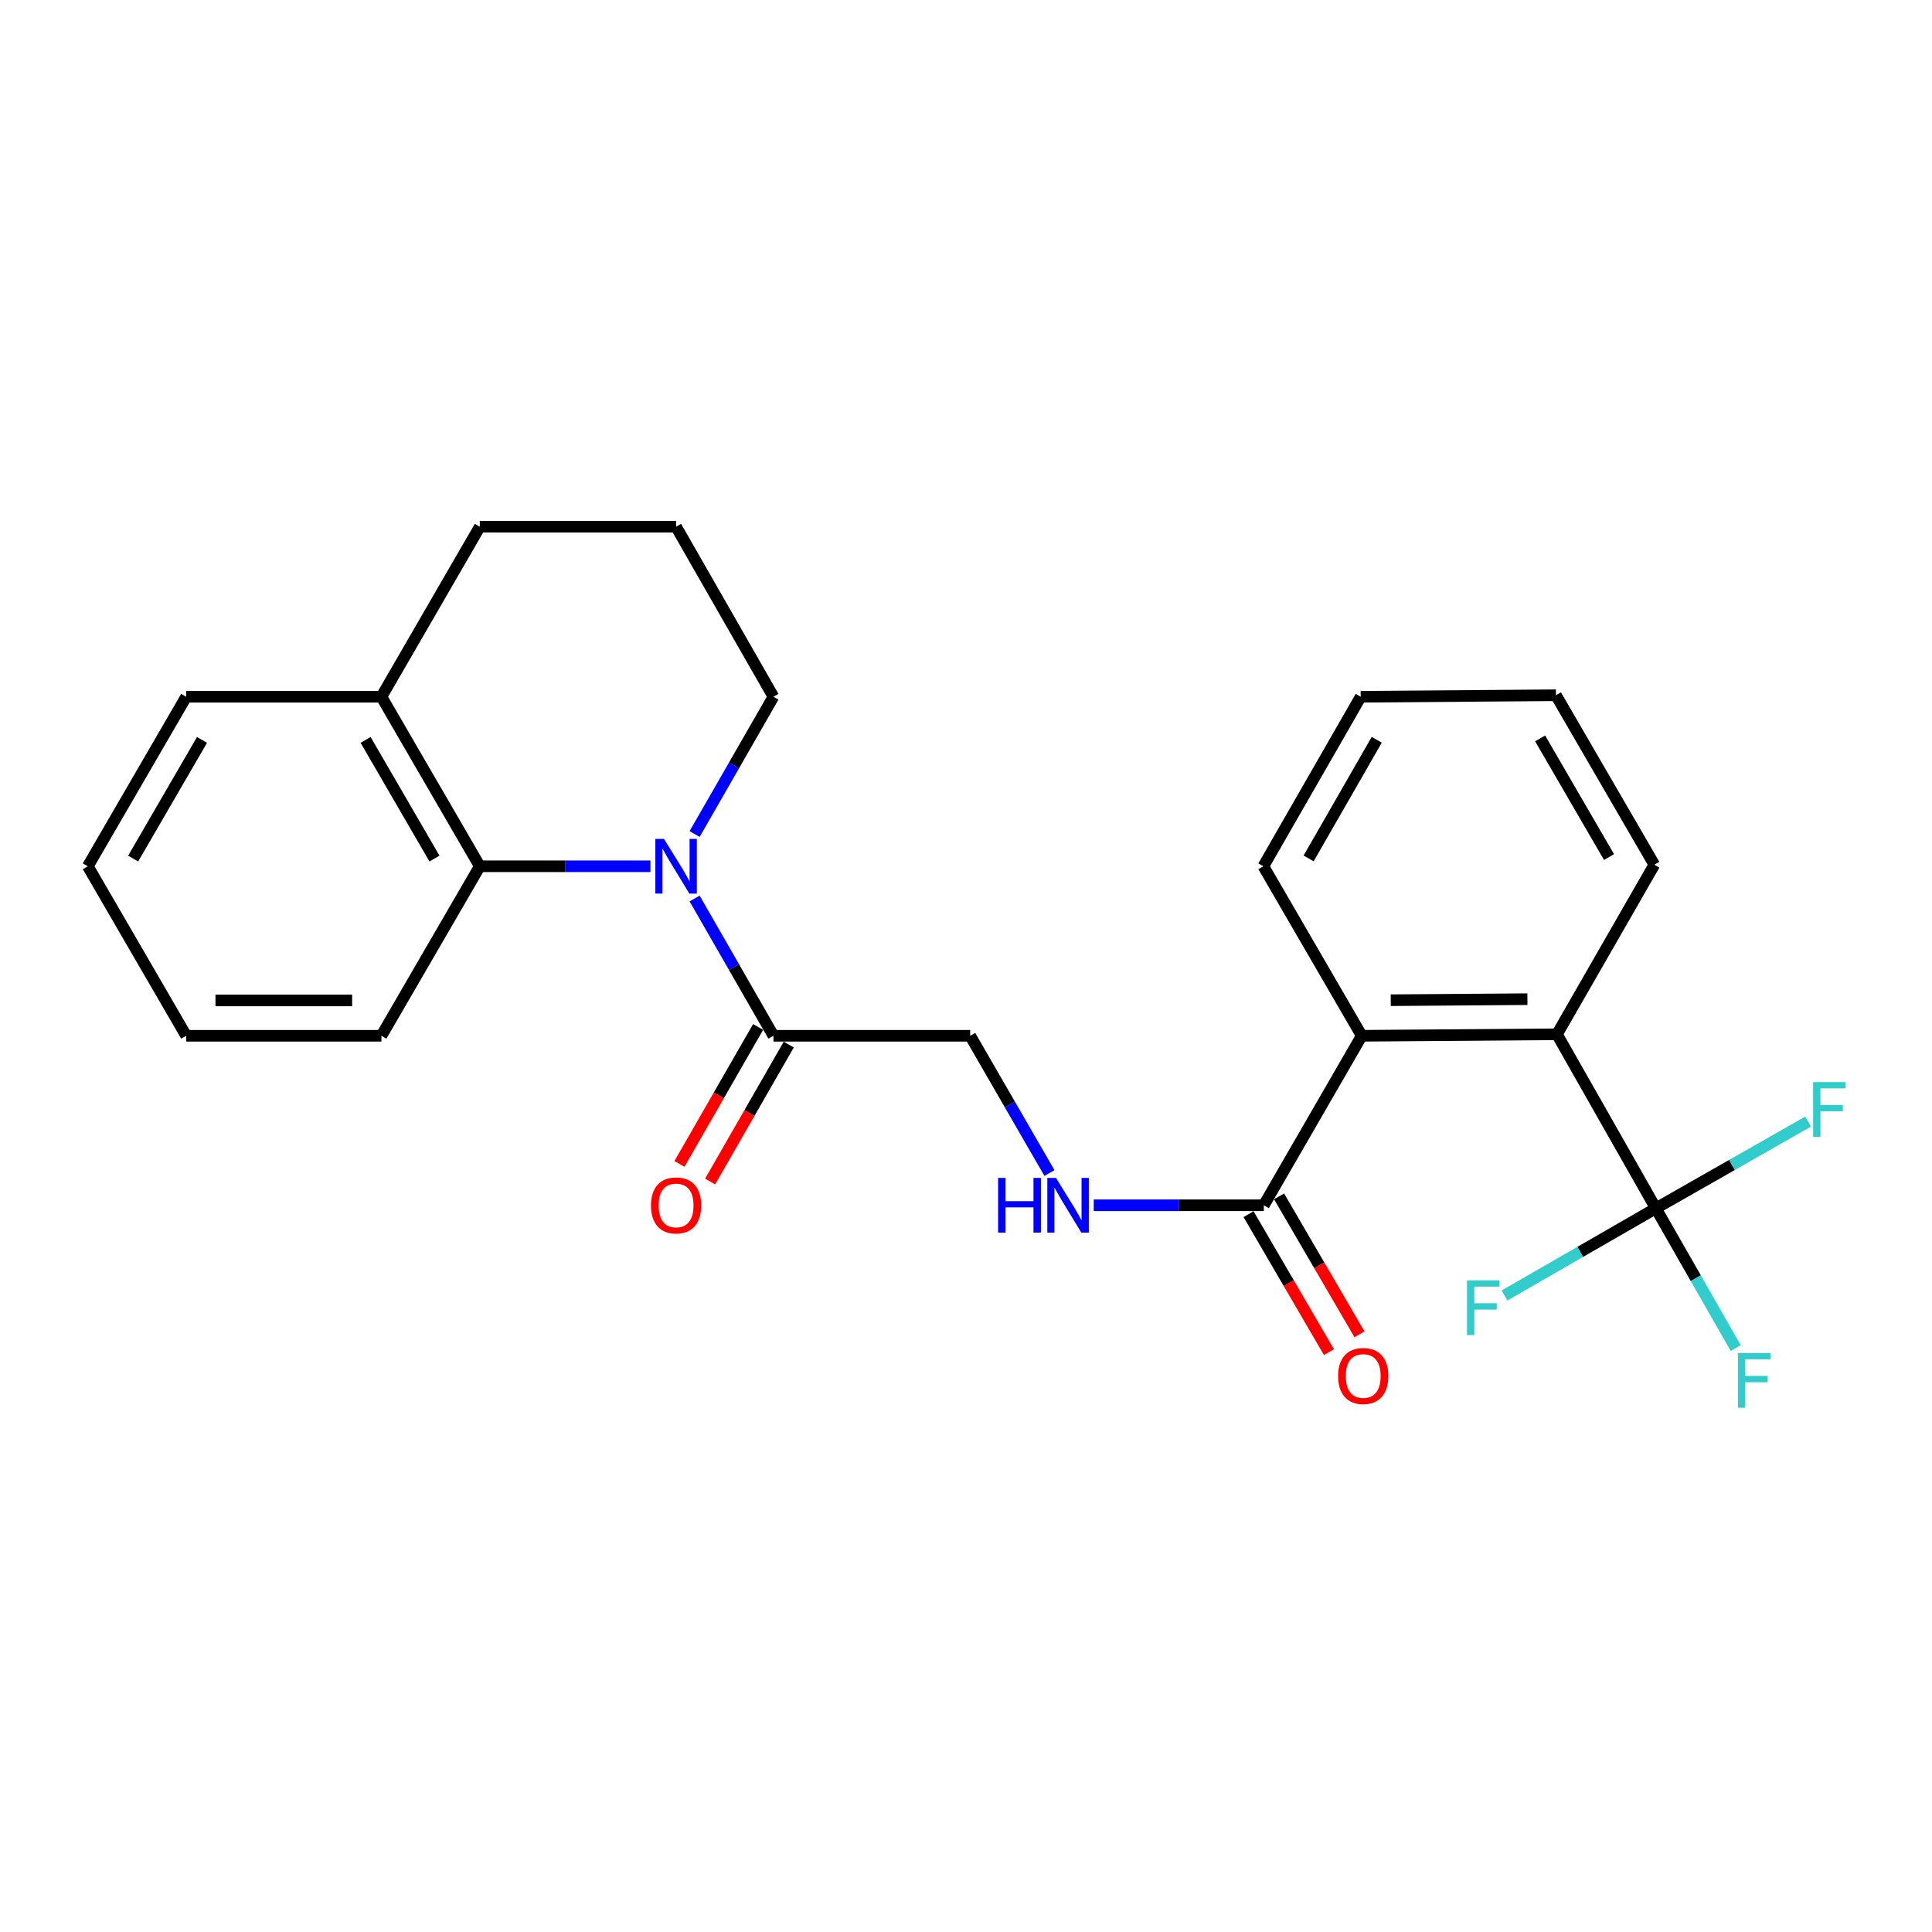 <?xml version='1.0' encoding='iso-8859-1'?>
<svg version='1.1' baseProfile='full'
              xmlns='http://www.w3.org/2000/svg'
                      xmlns:rdkit='http://www.rdkit.org/xml'
                      xmlns:xlink='http://www.w3.org/1999/xlink'
                  xml:space='preserve'
width='1000px' height='1000px' viewBox='0 0 1000 1000'>
<!-- END OF HEADER -->
<rect style='opacity:1.0;fill:#FFFFFF;stroke:none' width='1000' height='1000' x='0' y='0'> </rect>
<path class='bond-2' d='M 359.529,465.068 L 379.932,500.593' style='fill:none;fill-rule:evenodd;stroke:#0000FF;stroke-width:6px;stroke-linecap:butt;stroke-linejoin:miter;stroke-opacity:1' />
<path class='bond-2' d='M 379.932,500.593 L 400.334,536.117' style='fill:none;fill-rule:evenodd;stroke:#000000;stroke-width:6px;stroke-linecap:butt;stroke-linejoin:miter;stroke-opacity:1' />
<path class='bond-3' d='M 336.665,448.378 L 292.504,448.378' style='fill:none;fill-rule:evenodd;stroke:#0000FF;stroke-width:6px;stroke-linecap:butt;stroke-linejoin:miter;stroke-opacity:1' />
<path class='bond-3' d='M 292.504,448.378 L 248.343,448.378' style='fill:none;fill-rule:evenodd;stroke:#000000;stroke-width:6px;stroke-linecap:butt;stroke-linejoin:miter;stroke-opacity:1' />
<path class='bond-14' d='M 359.529,431.689 L 379.932,396.164' style='fill:none;fill-rule:evenodd;stroke:#0000FF;stroke-width:6px;stroke-linecap:butt;stroke-linejoin:miter;stroke-opacity:1' />
<path class='bond-14' d='M 379.932,396.164 L 400.334,360.639' style='fill:none;fill-rule:evenodd;stroke:#000000;stroke-width:6px;stroke-linecap:butt;stroke-linejoin:miter;stroke-opacity:1' />
<path class='bond-0' d='M 857.059,625.432 L 805.887,535.345' style='fill:none;fill-rule:evenodd;stroke:#000000;stroke-width:6px;stroke-linecap:butt;stroke-linejoin:miter;stroke-opacity:1' />
<path class='bond-11' d='M 857.059,625.432 L 877.737,661.6' style='fill:none;fill-rule:evenodd;stroke:#000000;stroke-width:6px;stroke-linecap:butt;stroke-linejoin:miter;stroke-opacity:1' />
<path class='bond-11' d='M 877.737,661.6 L 898.415,697.767' style='fill:none;fill-rule:evenodd;stroke:#33CCCC;stroke-width:6px;stroke-linecap:butt;stroke-linejoin:miter;stroke-opacity:1' />
<path class='bond-12' d='M 857.059,625.432 L 817.9,647.988' style='fill:none;fill-rule:evenodd;stroke:#000000;stroke-width:6px;stroke-linecap:butt;stroke-linejoin:miter;stroke-opacity:1' />
<path class='bond-12' d='M 817.9,647.988 L 778.741,670.544' style='fill:none;fill-rule:evenodd;stroke:#33CCCC;stroke-width:6px;stroke-linecap:butt;stroke-linejoin:miter;stroke-opacity:1' />
<path class='bond-13' d='M 857.059,625.432 L 896.473,602.98' style='fill:none;fill-rule:evenodd;stroke:#000000;stroke-width:6px;stroke-linecap:butt;stroke-linejoin:miter;stroke-opacity:1' />
<path class='bond-13' d='M 896.473,602.98 L 935.887,580.529' style='fill:none;fill-rule:evenodd;stroke:#33CCCC;stroke-width:6px;stroke-linecap:butt;stroke-linejoin:miter;stroke-opacity:1' />
<path class='bond-1' d='M 805.887,535.345 L 704.834,536.117' style='fill:none;fill-rule:evenodd;stroke:#000000;stroke-width:6px;stroke-linecap:butt;stroke-linejoin:miter;stroke-opacity:1' />
<path class='bond-1' d='M 790.589,517.168 L 719.852,517.708' style='fill:none;fill-rule:evenodd;stroke:#000000;stroke-width:6px;stroke-linecap:butt;stroke-linejoin:miter;stroke-opacity:1' />
<path class='bond-16' d='M 805.887,535.345 L 856.286,447.586' style='fill:none;fill-rule:evenodd;stroke:#000000;stroke-width:6px;stroke-linecap:butt;stroke-linejoin:miter;stroke-opacity:1' />
<path class='bond-7' d='M 400.334,536.117 L 502.169,536.117' style='fill:none;fill-rule:evenodd;stroke:#000000;stroke-width:6px;stroke-linecap:butt;stroke-linejoin:miter;stroke-opacity:1' />
<path class='bond-9' d='M 392.402,531.562 L 372.046,567.002' style='fill:none;fill-rule:evenodd;stroke:#000000;stroke-width:6px;stroke-linecap:butt;stroke-linejoin:miter;stroke-opacity:1' />
<path class='bond-9' d='M 372.046,567.002 L 351.691,602.441' style='fill:none;fill-rule:evenodd;stroke:#FF0000;stroke-width:6px;stroke-linecap:butt;stroke-linejoin:miter;stroke-opacity:1' />
<path class='bond-9' d='M 408.265,540.673 L 387.91,576.113' style='fill:none;fill-rule:evenodd;stroke:#000000;stroke-width:6px;stroke-linecap:butt;stroke-linejoin:miter;stroke-opacity:1' />
<path class='bond-9' d='M 387.91,576.113 L 367.554,611.553' style='fill:none;fill-rule:evenodd;stroke:#FF0000;stroke-width:6px;stroke-linecap:butt;stroke-linejoin:miter;stroke-opacity:1' />
<path class='bond-8' d='M 248.343,448.378 L 197.425,360.639' style='fill:none;fill-rule:evenodd;stroke:#000000;stroke-width:6px;stroke-linecap:butt;stroke-linejoin:miter;stroke-opacity:1' />
<path class='bond-8' d='M 224.883,444.4 L 189.24,382.982' style='fill:none;fill-rule:evenodd;stroke:#000000;stroke-width:6px;stroke-linecap:butt;stroke-linejoin:miter;stroke-opacity:1' />
<path class='bond-15' d='M 248.343,448.378 L 197.425,536.117' style='fill:none;fill-rule:evenodd;stroke:#000000;stroke-width:6px;stroke-linecap:butt;stroke-linejoin:miter;stroke-opacity:1' />
<path class='bond-4' d='M 704.834,536.117 L 654.15,623.846' style='fill:none;fill-rule:evenodd;stroke:#000000;stroke-width:6px;stroke-linecap:butt;stroke-linejoin:miter;stroke-opacity:1' />
<path class='bond-17' d='M 704.834,536.117 L 653.916,448.378' style='fill:none;fill-rule:evenodd;stroke:#000000;stroke-width:6px;stroke-linecap:butt;stroke-linejoin:miter;stroke-opacity:1' />
<path class='bond-5' d='M 654.15,623.846 L 610.128,623.846' style='fill:none;fill-rule:evenodd;stroke:#000000;stroke-width:6px;stroke-linecap:butt;stroke-linejoin:miter;stroke-opacity:1' />
<path class='bond-5' d='M 610.128,623.846 L 566.106,623.846' style='fill:none;fill-rule:evenodd;stroke:#0000FF;stroke-width:6px;stroke-linecap:butt;stroke-linejoin:miter;stroke-opacity:1' />
<path class='bond-10' d='M 646.247,628.452 L 667.058,664.159' style='fill:none;fill-rule:evenodd;stroke:#000000;stroke-width:6px;stroke-linecap:butt;stroke-linejoin:miter;stroke-opacity:1' />
<path class='bond-10' d='M 667.058,664.159 L 687.869,699.865' style='fill:none;fill-rule:evenodd;stroke:#FF0000;stroke-width:6px;stroke-linecap:butt;stroke-linejoin:miter;stroke-opacity:1' />
<path class='bond-10' d='M 662.053,619.241 L 682.863,654.947' style='fill:none;fill-rule:evenodd;stroke:#000000;stroke-width:6px;stroke-linecap:butt;stroke-linejoin:miter;stroke-opacity:1' />
<path class='bond-10' d='M 682.863,654.947 L 703.674,690.654' style='fill:none;fill-rule:evenodd;stroke:#FF0000;stroke-width:6px;stroke-linecap:butt;stroke-linejoin:miter;stroke-opacity:1' />
<path class='bond-6' d='M 543.193,607.154 L 522.681,571.636' style='fill:none;fill-rule:evenodd;stroke:#0000FF;stroke-width:6px;stroke-linecap:butt;stroke-linejoin:miter;stroke-opacity:1' />
<path class='bond-6' d='M 522.681,571.636 L 502.169,536.117' style='fill:none;fill-rule:evenodd;stroke:#000000;stroke-width:6px;stroke-linecap:butt;stroke-linejoin:miter;stroke-opacity:1' />
<path class='bond-20' d='M 197.425,360.639 L 96.372,360.639' style='fill:none;fill-rule:evenodd;stroke:#000000;stroke-width:6px;stroke-linecap:butt;stroke-linejoin:miter;stroke-opacity:1' />
<path class='bond-25' d='M 197.425,360.639 L 248.343,272.636' style='fill:none;fill-rule:evenodd;stroke:#000000;stroke-width:6px;stroke-linecap:butt;stroke-linejoin:miter;stroke-opacity:1' />
<path class='bond-18' d='M 400.334,360.639 L 349.945,272.636' style='fill:none;fill-rule:evenodd;stroke:#000000;stroke-width:6px;stroke-linecap:butt;stroke-linejoin:miter;stroke-opacity:1' />
<path class='bond-21' d='M 197.425,536.117 L 96.372,536.117' style='fill:none;fill-rule:evenodd;stroke:#000000;stroke-width:6px;stroke-linecap:butt;stroke-linejoin:miter;stroke-opacity:1' />
<path class='bond-21' d='M 182.267,517.824 L 111.53,517.824' style='fill:none;fill-rule:evenodd;stroke:#000000;stroke-width:6px;stroke-linecap:butt;stroke-linejoin:miter;stroke-opacity:1' />
<path class='bond-27' d='M 856.286,447.586 L 805.358,359.857' style='fill:none;fill-rule:evenodd;stroke:#000000;stroke-width:6px;stroke-linecap:butt;stroke-linejoin:miter;stroke-opacity:1' />
<path class='bond-27' d='M 832.826,443.611 L 797.176,382.201' style='fill:none;fill-rule:evenodd;stroke:#000000;stroke-width:6px;stroke-linecap:butt;stroke-linejoin:miter;stroke-opacity:1' />
<path class='bond-22' d='M 653.916,448.378 L 704.295,360.639' style='fill:none;fill-rule:evenodd;stroke:#000000;stroke-width:6px;stroke-linecap:butt;stroke-linejoin:miter;stroke-opacity:1' />
<path class='bond-22' d='M 677.338,444.327 L 712.603,382.909' style='fill:none;fill-rule:evenodd;stroke:#000000;stroke-width:6px;stroke-linecap:butt;stroke-linejoin:miter;stroke-opacity:1' />
<path class='bond-19' d='M 349.945,272.636 L 248.343,272.636' style='fill:none;fill-rule:evenodd;stroke:#000000;stroke-width:6px;stroke-linecap:butt;stroke-linejoin:miter;stroke-opacity:1' />
<path class='bond-26' d='M 96.372,360.639 L 45.455,448.378' style='fill:none;fill-rule:evenodd;stroke:#000000;stroke-width:6px;stroke-linecap:butt;stroke-linejoin:miter;stroke-opacity:1' />
<path class='bond-26' d='M 104.557,382.982 L 68.915,444.4' style='fill:none;fill-rule:evenodd;stroke:#000000;stroke-width:6px;stroke-linecap:butt;stroke-linejoin:miter;stroke-opacity:1' />
<path class='bond-24' d='M 96.372,536.117 L 45.455,448.378' style='fill:none;fill-rule:evenodd;stroke:#000000;stroke-width:6px;stroke-linecap:butt;stroke-linejoin:miter;stroke-opacity:1' />
<path class='bond-23' d='M 704.295,360.639 L 805.358,359.857' style='fill:none;fill-rule:evenodd;stroke:#000000;stroke-width:6px;stroke-linecap:butt;stroke-linejoin:miter;stroke-opacity:1' />
<path  class='atom-0' d='M 343.685 434.218
L 352.965 449.218
Q 353.885 450.698, 355.365 453.378
Q 356.845 456.058, 356.925 456.218
L 356.925 434.218
L 360.685 434.218
L 360.685 462.538
L 356.805 462.538
L 346.845 446.138
Q 345.685 444.218, 344.445 442.018
Q 343.245 439.818, 342.885 439.138
L 342.885 462.538
L 339.205 462.538
L 339.205 434.218
L 343.685 434.218
' fill='#0000FF'/>
<path  class='atom-7' d='M 516.613 609.686
L 520.453 609.686
L 520.453 621.726
L 534.933 621.726
L 534.933 609.686
L 538.773 609.686
L 538.773 638.006
L 534.933 638.006
L 534.933 624.926
L 520.453 624.926
L 520.453 638.006
L 516.613 638.006
L 516.613 609.686
' fill='#0000FF'/>
<path  class='atom-7' d='M 546.573 609.686
L 555.853 624.686
Q 556.773 626.166, 558.253 628.846
Q 559.733 631.526, 559.813 631.686
L 559.813 609.686
L 563.573 609.686
L 563.573 638.006
L 559.693 638.006
L 549.733 621.606
Q 548.573 619.686, 547.333 617.486
Q 546.133 615.286, 545.773 614.606
L 545.773 638.006
L 542.093 638.006
L 542.093 609.686
L 546.573 609.686
' fill='#0000FF'/>
<path  class='atom-10' d='M 336.945 623.926
Q 336.945 617.126, 340.305 613.326
Q 343.665 609.526, 349.945 609.526
Q 356.225 609.526, 359.585 613.326
Q 362.945 617.126, 362.945 623.926
Q 362.945 630.806, 359.545 634.726
Q 356.145 638.606, 349.945 638.606
Q 343.705 638.606, 340.305 634.726
Q 336.945 630.846, 336.945 623.926
M 349.945 635.406
Q 354.265 635.406, 356.585 632.526
Q 358.945 629.606, 358.945 623.926
Q 358.945 618.366, 356.585 615.566
Q 354.265 612.726, 349.945 612.726
Q 345.625 612.726, 343.265 615.526
Q 340.945 618.326, 340.945 623.926
Q 340.945 629.646, 343.265 632.526
Q 345.625 635.406, 349.945 635.406
' fill='#FF0000'/>
<path  class='atom-11' d='M 692.606 712.214
Q 692.606 705.414, 695.966 701.614
Q 699.326 697.814, 705.606 697.814
Q 711.886 697.814, 715.246 701.614
Q 718.606 705.414, 718.606 712.214
Q 718.606 719.094, 715.206 723.014
Q 711.806 726.894, 705.606 726.894
Q 699.366 726.894, 695.966 723.014
Q 692.606 719.134, 692.606 712.214
M 705.606 723.694
Q 709.926 723.694, 712.246 720.814
Q 714.606 717.894, 714.606 712.214
Q 714.606 706.654, 712.246 703.854
Q 709.926 701.014, 705.606 701.014
Q 701.286 701.014, 698.926 703.814
Q 696.606 706.614, 696.606 712.214
Q 696.606 717.934, 698.926 720.814
Q 701.286 723.694, 705.606 723.694
' fill='#FF0000'/>
<path  class='atom-12' d='M 899.556 700.332
L 916.396 700.332
L 916.396 703.572
L 903.356 703.572
L 903.356 712.172
L 914.956 712.172
L 914.956 715.452
L 903.356 715.452
L 903.356 728.652
L 899.556 728.652
L 899.556 700.332
' fill='#33CCCC'/>
<path  class='atom-13' d='M 759.324 662.718
L 776.164 662.718
L 776.164 665.958
L 763.124 665.958
L 763.124 674.558
L 774.724 674.558
L 774.724 677.838
L 763.124 677.838
L 763.124 691.038
L 759.324 691.038
L 759.324 662.718
' fill='#33CCCC'/>
<path  class='atom-14' d='M 938.471 560.1
L 955.311 560.1
L 955.311 563.34
L 942.271 563.34
L 942.271 571.94
L 953.871 571.94
L 953.871 575.22
L 942.271 575.22
L 942.271 588.42
L 938.471 588.42
L 938.471 560.1
' fill='#33CCCC'/>
</svg>

